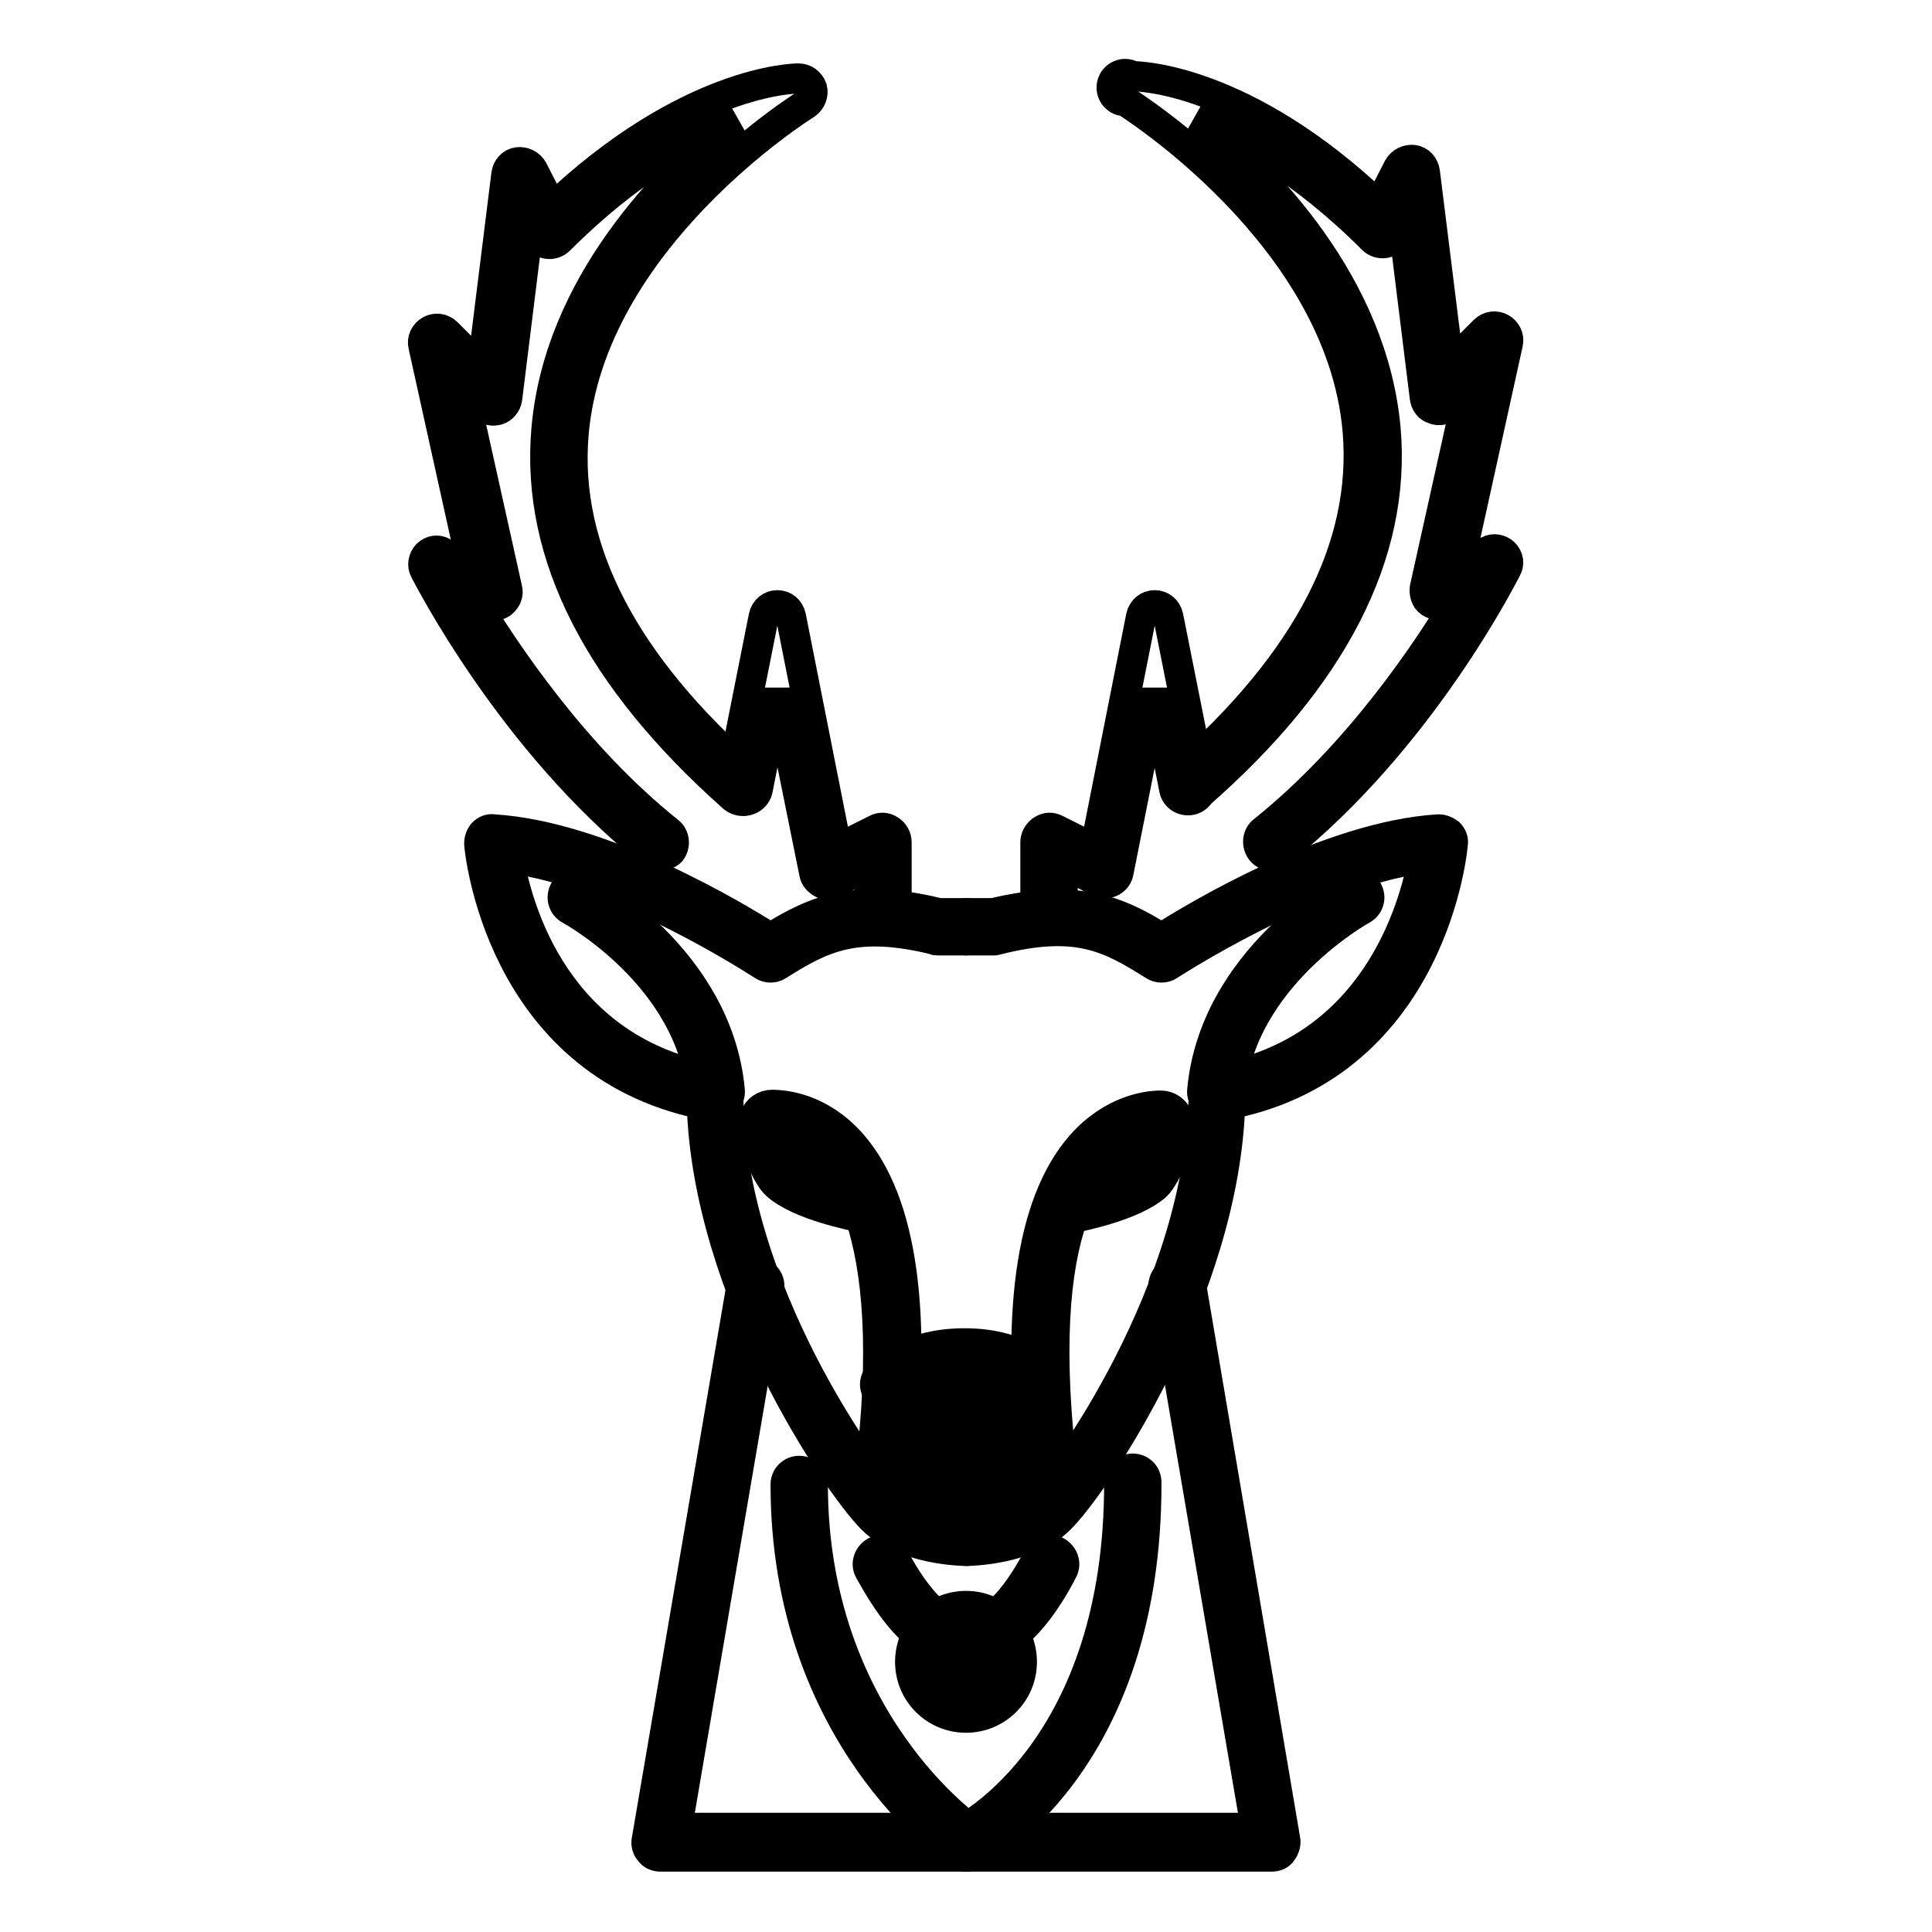 <?xml version="1.0" encoding="utf-8"?>
<!-- Svg Vector Icons : http://www.onlinewebfonts.com/icon -->
<!DOCTYPE svg PUBLIC "-//W3C//DTD SVG 1.1//EN" "http://www.w3.org/Graphics/SVG/1.1/DTD/svg11.dtd">
<svg version="1.1" xmlns="http://www.w3.org/2000/svg" xmlns:xlink="http://www.w3.org/1999/xlink" x="0px" y="0px" viewBox="0 0 256 256" enable-background="new 0 0 256 256" xml:space="preserve">
<g> <path stroke-width="4" fill-opacity="0" stroke="#000000"  d="M128,205.5c-0.3,0-8.2-0.1-12.4-4.2c-4.7-4.7-21.9-30.1-22.6-55c-27-5.6-29.5-34.2-29.5-34.5 c0-0.5,0.2-1.1,0.5-1.4c0.4-0.4,0.9-0.6,1.4-0.5c14.6,0.9,32.3,11.6,36.7,14.4c5.9-3.7,11.3-6,22.3-3.3h3.5c1,0,1.8,0.8,1.8,1.8 s-0.8,1.8-1.8,1.8h-3.7c-0.1,0-0.3,0-0.4-0.1c-10.3-2.5-14.7-0.4-20.7,3.4c-0.6,0.4-1.4,0.4-2,0c-0.2-0.1-18.6-12.3-33.7-14.2 c1.1,6.6,6.2,25.7,27.6,29.3c0.9,0.2,1.5,0.9,1.5,1.8c0,26,18.9,51.3,21.6,53.9c3.1,3.1,9.7,3.1,9.8,3.1c1,0,1.8,0.8,1.8,1.8 C129.8,204.7,129,205.5,128,205.5z"/> <path stroke-width="4" fill-opacity="0" stroke="#000000"  d="M128.1,205.5c-1,0-1.8-0.8-1.8-1.8c0-1,0.8-1.8,1.8-1.8c0.1,0,6.7-0.1,9.8-3.1c2.7-2.7,21.4-27.9,21.6-54 c0-0.9,0.7-1.7,1.5-1.8c21.2-3.6,26.4-22.7,27.6-29.3c-15.1,2-33.5,14.1-33.7,14.2c-0.6,0.4-1.4,0.4-2,0c-6-3.8-10.3-6-20.7-3.4 c-0.1,0-0.3,0.1-0.4,0.1h-3.7c-1,0-1.8-0.8-1.8-1.8c0-1,0.8-1.8,1.8-1.8h3.5c11-2.6,16.4-0.4,22.3,3.3c4.4-2.8,22.1-13.5,36.7-14.4 c0.5,0,1,0.2,1.4,0.5c0.4,0.4,0.6,0.9,0.5,1.4c0,0.3-2.5,29-29.5,34.5c-0.8,25-17.9,50.4-22.6,55 C136.3,205.4,128.4,205.5,128.1,205.5L128.1,205.5z M117,198.1c-0.1,0-0.2,0-0.2,0c-1-0.1-1.7-1-1.6-2.1c2.2-17.3,1-28-1.2-34.7 c-0.9-0.2-8.1-1.6-11.1-4.3c-1.3-1.1-3.8-6.6-2.9-9c0.4-1,1.3-1.6,2.3-1.6c1.8,0,6.4,0.5,10.5,5.1c6.8,7.7,8.9,22.8,6.1,44.8 C118.7,197.4,117.9,198.1,117,198.1z M103.5,150.3c0.4,1.4,1.3,3.5,1.8,4.1c1.2,1.1,4.2,2.1,6.7,2.8c-0.7-1.2-1.4-2.2-2.1-3.1 C107.6,151.5,105.1,150.6,103.5,150.3z"/> <path stroke-width="4" fill-opacity="0" stroke="#000000"  d="M139,198.1c-0.9,0-1.7-0.7-1.8-1.6c-2.8-22-0.7-37.1,6.1-44.8c4.1-4.6,8.7-5.2,10.5-5.2 c1,0,1.9,0.6,2.3,1.6c0.9,2.4-1.7,7.9-2.9,9c-3,2.7-10.2,4.1-11.1,4.3c-2.3,6.6-3.4,17.4-1.2,34.7c0.1,1-0.6,1.9-1.6,2.1 C139.2,198.1,139.1,198.1,139,198.1L139,198.1z M152.5,150.3c-1.6,0.3-4.1,1.1-6.4,3.8c-0.7,0.8-1.4,1.8-2.1,3.1 c2.6-0.7,5.5-1.7,6.8-2.8C151.2,153.8,152.1,151.7,152.5,150.3L152.5,150.3z M128,194.6c-3.3,0-6.2-2.5-7.2-4.9 c-0.7-1.8-0.5-3.6,0.7-4.8c1.1-1.1,2.6-1.7,4.3-1.7c0.9,0,1.7,0.2,2.2,0.3c0.7-0.2,1.5-0.3,2.2-0.3c1.7,0,3.2,0.6,4.3,1.7 c1.2,1.2,1.4,3,0.7,4.8C134.2,192,131.3,194.6,128,194.6z M125.8,186.9c-0.7,0-1.3,0.2-1.7,0.6c-0.1,0.1-0.1,0.3,0.1,0.7 c0.5,1.3,2.2,2.7,3.8,2.7c1.6,0,3.2-1.4,3.8-2.7c0.2-0.4,0.2-0.7,0.1-0.7c-0.4-0.4-0.9-0.6-1.7-0.6c-0.5,0-1.1,0.1-1.6,0.3 c-0.4,0.2-0.9,0.2-1.3,0C127.3,187.2,126.6,186.9,125.8,186.9z M94.8,146.5c-1,0-1.7-0.7-1.8-1.7c-1.4-15.5-17.3-24.2-17.5-24.3 c-0.9-0.5-1.2-1.6-0.7-2.5c0.5-0.9,1.6-1.2,2.5-0.7c0.7,0.4,17.8,9.8,19.4,27.2c0.1,1-0.7,1.9-1.7,2 C95,146.5,94.9,146.5,94.8,146.5z M161.2,146.5c-0.1,0-0.1,0-0.2,0c-1-0.1-1.8-1-1.7-2c1.6-17.4,18.7-26.8,19.4-27.2 c0.9-0.5,2-0.1,2.5,0.7c0,0,0,0,0,0c0.5,0.9,0.2,2-0.7,2.5c0,0,0,0,0,0c-0.2,0.1-16.1,8.9-17.5,24.3 C162.9,145.8,162.1,146.5,161.2,146.5L161.2,146.5z"/> <path stroke-width="4" fill-opacity="0" stroke="#000000"  d="M138,185.2c-0.6,0-1.1-0.3-1.5-0.7c-0.1-0.2-2.4-2.9-8.6-2.9c-6.2,0-8.5,2.8-8.6,2.9 c-0.6,0.8-1.8,1-2.6,0.4c-0.8-0.6-1-1.7-0.4-2.5c0.1-0.2,3.3-4.4,11.5-4.4c8.2,0,11.4,4.3,11.5,4.4c0.6,0.8,0.4,2-0.4,2.6 C138.8,185.1,138.4,185.2,138,185.2z M138.6,198.1h-21.3c-1,0-1.8-0.8-1.8-1.8c0-1,0.8-1.8,1.8-1.8h21.3c1,0,1.8,0.8,1.8,1.8 C140.5,197.3,139.7,198.1,138.6,198.1z M168.5,113.4c-0.6,0-1.1-0.3-1.4-0.7c-0.6-0.8-0.5-2,0.3-2.6c12.5-10,21.7-23.7,26.1-31.1 l-2,1c-0.6,0.3-1.4,0.2-2-0.2c-0.6-0.4-0.8-1.2-0.7-1.9l6-27l-2.9,2.9c-0.5,0.5-1.2,0.7-1.9,0.4c-0.7-0.2-1.1-0.8-1.2-1.5 l-2.9-23.4l-1,1.9c-0.3,0.5-0.8,0.9-1.4,1c-0.6,0.1-1.2-0.1-1.6-0.5c-9.3-9.3-17.6-13.8-23.4-15.9c9.1,7.4,23.4,21.9,25.1,41.1 c1.4,16.5-7,32.9-24.9,48.5c-0.8,0.7-1.9,0.6-2.6-0.2c-0.7-0.8-0.6-1.9,0.2-2.6c0,0,0,0,0,0c17-14.9,24.9-30.2,23.6-45.5 c-2.2-25.9-30.5-43.5-30.8-43.7c-1,0-1.8-0.8-1.8-1.8c0-1,0.8-1.8,1.8-1.8c0.3,0,0.7,0.1,1,0.3h0c0.7,0,14.8,0.2,32.6,17.2l2.6-5.1 c0.4-0.7,1.2-1.1,2-1c0.8,0.1,1.4,0.8,1.5,1.6l3.2,25.7l4.7-4.7c0.6-0.6,1.5-0.7,2.2-0.3c0.7,0.4,1.1,1.2,0.9,2L193.3,75l3.9-2 c0.7-0.4,1.6-0.2,2.1,0.3c0.6,0.6,0.7,1.4,0.3,2.1c-0.5,0.9-11.4,22.6-30,37.4C169.3,113.3,168.9,113.4,168.5,113.4L168.5,113.4z" /> <path stroke-width="4" fill-opacity="0" stroke="#000000"  d="M139,123.3c-1,0-1.8-0.8-1.8-1.8c0,0,0,0,0,0v-9.9c0-0.6,0.3-1.2,0.9-1.6s1.2-0.4,1.8-0.1l5.2,2.6l6.1-30.8 c0.2-0.9,0.9-1.5,1.8-1.5h0c0.9,0,1.6,0.6,1.8,1.5l4.4,22.1c0.2,1-0.4,2-1.4,2.2c-1,0.2-2-0.4-2.2-1.4L153,91.5l-4.8,24.1 c-0.2,1-1.2,1.6-2.2,1.4c-0.2,0-0.3-0.1-0.5-0.2l-4.7-2.4v6.9C140.9,122.5,140.1,123.3,139,123.3 C139.1,123.3,139.1,123.3,139,123.3L139,123.3z"/> <path stroke-width="4" fill-opacity="0" stroke="#000000"  d="M87.5,113.4c-0.4,0-0.8-0.1-1.2-0.4c-18.5-14.8-29.5-36.5-30-37.4c-0.4-0.7-0.2-1.6,0.3-2.1 c0.6-0.6,1.4-0.7,2.1-0.3l3.9,2l-6.5-29.4c-0.2-0.8,0.2-1.6,0.9-2c0.7-0.4,1.6-0.3,2.2,0.3l4.7,4.7l3.2-25.7 c0.1-0.8,0.7-1.5,1.5-1.6c0.8-0.1,1.6,0.3,2,1l2.6,5.1c17.9-17,32-17.2,32.6-17.2c0.8,0,1.5,0.5,1.8,1.3c0.2,0.8-0.1,1.6-0.8,2.1 c-0.3,0.2-28.6,17.8-30.8,43.7c-1.3,15.3,6.7,30.6,23.6,45.4c0.8,0.7,0.8,1.8,0.2,2.6c0,0,0,0,0,0c-0.7,0.8-1.8,0.8-2.6,0.2 C79.4,89.9,71,73.6,72.4,57c1.6-19.2,16-33.7,25.1-41.1c-5.8,2.1-14.1,6.6-23.4,15.9c-0.4,0.4-1,0.6-1.6,0.5 c-0.6-0.1-1.1-0.5-1.4-1l-1-1.9l-2.9,23.4c-0.1,0.7-0.6,1.3-1.2,1.5c-0.7,0.2-1.4,0.1-1.9-0.4L61.2,51l6,27 c0.2,0.7-0.1,1.4-0.7,1.9c-0.6,0.4-1.3,0.5-2,0.2l-2-1c4.4,7.3,13.5,21,26.1,31.1c0.8,0.6,0.9,1.8,0.3,2.6 C88.6,113.1,88,113.4,87.5,113.4L87.5,113.4z"/> <path stroke-width="4" fill-opacity="0" stroke="#000000"  d="M117,123.3c-1,0-1.8-0.8-1.8-1.8c0,0,0,0,0,0v-6.9l-4.7,2.4c-0.5,0.3-1.1,0.3-1.6,0c-0.5-0.3-0.9-0.7-1-1.3 L103,91.5l-2.6,13.1c-0.2,1-1.2,1.7-2.2,1.4c-1-0.2-1.6-1.2-1.4-2.2l4.4-22.1c0.2-0.9,0.9-1.5,1.8-1.5h0c0.9,0,1.6,0.6,1.8,1.5 l6.1,30.8l5.2-2.6c0.6-0.3,1.2-0.3,1.8,0.1c0.5,0.3,0.9,0.9,0.9,1.6v9.9C118.8,122.5,118,123.3,117,123.3 C117,123.3,117,123.3,117,123.3L117,123.3z"/> <path stroke-width="4" fill-opacity="0" stroke="#000000"  d="M128,246c-1,0-1.8-0.8-1.8-1.8c0-0.7,0.4-1.3,1-1.6c0.9-0.4,21.2-11.1,21.1-46.2c0-1,0.8-1.8,1.8-1.8h0 c1,0,1.8,0.8,1.8,1.8c0.1,37.5-22.2,49.1-23.1,49.5C128.6,245.9,128.3,246,128,246L128,246z"/> <path stroke-width="4" fill-opacity="0" stroke="#000000"  d="M128,246c-0.4,0-0.7-0.1-1-0.3c-0.9-0.6-22.9-15.7-22.9-49c0-1,0.8-1.8,1.8-1.8c1,0,1.8,0.8,1.8,1.8 c0,31.3,21.1,45.8,21.3,45.9c0.8,0.6,1.1,1.7,0.5,2.6C129.2,245.7,128.6,246,128,246z"/> <path stroke-width="4" fill-opacity="0" stroke="#000000"  d="M168.5,246h-81c-0.5,0-1.1-0.2-1.4-0.7c-0.4-0.4-0.5-1-0.4-1.5l12.6-73.7c0.2-1,1.2-1.7,2.1-1.5 c1,0.2,1.7,1.1,1.5,2.1l-12.2,71.5h76.7l-12.2-71.5c-0.2-1,0.5-2,1.5-2.1l0,0c1-0.1,2,0.5,2.1,1.5l12.5,73.7 c0.1,0.5-0.1,1.1-0.4,1.5C169.6,245.8,169.1,246,168.5,246L168.5,246z"/> <path stroke-width="4" fill-opacity="0" stroke="#000000"  d="M128,227.6c-4.1,0-7.4-3.3-7.4-7.4s3.3-7.4,7.4-7.4c4.1,0,7.4,3.3,7.4,7.4S132.1,227.6,128,227.6z  M128,216.5c-2,0-3.7,1.7-3.7,3.7s1.7,3.7,3.7,3.7c2,0,3.7-1.7,3.7-3.7S130,216.5,128,216.5z"/> <path stroke-width="4" fill-opacity="0" stroke="#000000"  d="M128,220.2c-1,0-1.8-0.8-1.8-1.8v0v-3.7c0-1,0.8-1.8,1.8-1.8c1,0,1.8,0.8,1.8,1.8v3.7 C129.8,219.4,129,220.2,128,220.2C128,220.2,128,220.2,128,220.2z"/> <path stroke-width="4" fill-opacity="0" stroke="#000000"  d="M131.7,217.9c-0.8,0-1.4-0.5-1.7-1.2c-0.4-1,0.1-2,1.1-2.4c2.2-0.8,5.1-5.3,6.4-7.9 c0.5-0.9,1.6-1.3,2.5-0.8c0.9,0.5,1.3,1.6,0.8,2.5c-0.4,0.8-4.1,8.1-8.4,9.7C132.1,217.9,131.9,217.9,131.7,217.9L131.7,217.9z"/> <path stroke-width="4" fill-opacity="0" stroke="#000000"  d="M124.3,217.9c-0.2,0-0.4,0-0.7-0.1c-4.2-1.6-7.9-8.9-8.4-9.7c-0.5-0.9-0.1-2,0.8-2.5c0.9-0.5,2-0.1,2.5,0.8 c1.3,2.6,4.2,7,6.4,7.9c0.9,0.4,1.4,1.4,1.1,2.4C125.8,217.5,125.1,217.9,124.3,217.9z"/></g>
</svg>